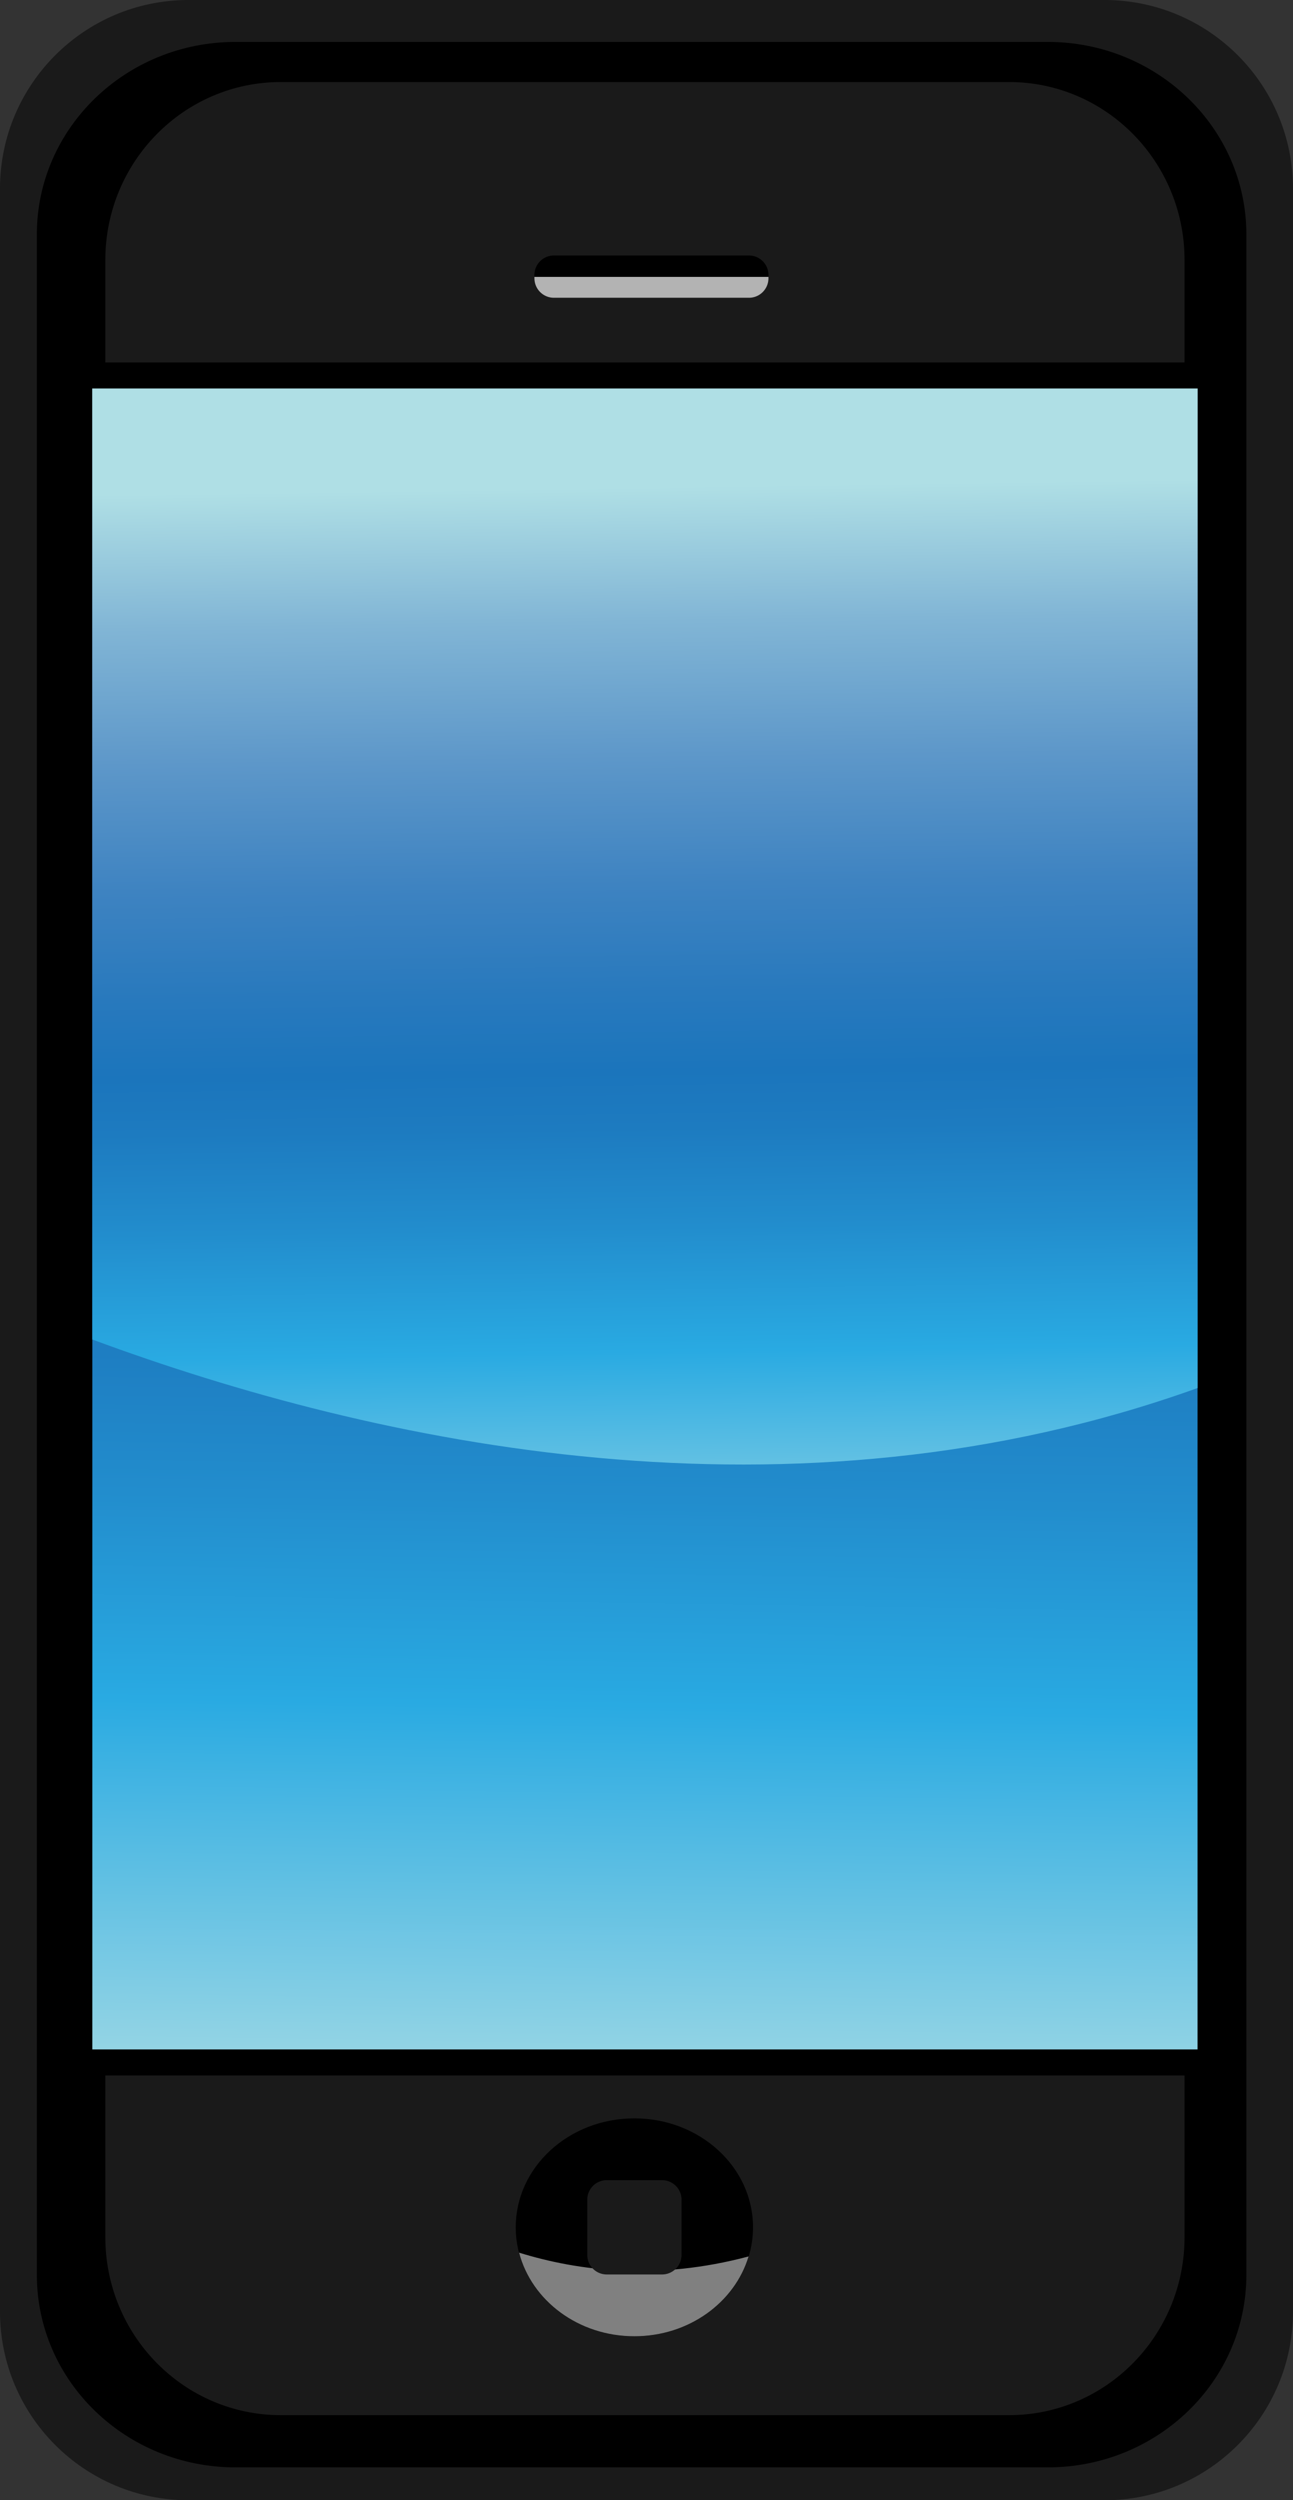 <svg xmlns="http://www.w3.org/2000/svg" viewBox="0 0 198.882 384.359" version="1.0"><rect x="0" y="0" width="198.882" height="384.359" fill="#333333" stroke="none"/><path d="M198.88 355.36c0 16.016-12.983 29-29 29H29c-16.016 0-29-12.984-29-29V29C0 12.984 12.984 0 29 0h140.88c16.017 0 29 12.984 29 29v326.36z" fill="#1a1a1a"/><path d="M191.71 349.71c0 16.346-13.681 29.595-30.561 29.595H36.229c-16.878 0-30.561-13.249-30.561-29.595V36.04c0-16.345 13.682-29.595 30.561-29.595h124.92c16.88 0 30.561 13.25 30.561 29.595v313.68z"/><path stroke="#000" d="M184.2 341.28c0 16.017-12.983 29-29 29h-112c-16.016 0-29-12.983-29-29v-300c0-16.016 12.984-29 29-29h112c16.017 0 29 12.984 29 29v300z" fill="#FFF"/><linearGradient id="a" y2="330.24" gradientUnits="userSpaceOnUse" x2="97.03" y1="42.244" x1="101.53"><stop offset="0" stop-color="#afdfe5"/><stop offset=".119" stop-color="#81b5d5"/><stop offset=".24" stop-color="#5d97c9"/><stop offset=".351" stop-color="#3e83c1"/><stop offset=".447" stop-color="#2879bd"/><stop offset=".516" stop-color="#1b75bc"/><stop offset=".566" stop-color="#1d7bc0"/><stop offset=".654" stop-color="#228dcd"/><stop offset=".764" stop-color="#29aae2"/><stop offset="1" stop-color="#afdfe5"/></linearGradient><path d="M184.2 341.28c0 16.017-12.983 29-29 29h-112c-16.016 0-29-12.983-29-29v-300c0-16.016 12.984-29 29-29h112c16.017 0 29 12.984 29 29v300z" fill="url(#a)"/><linearGradient id="b" y2="248.87" gradientUnits="userSpaceOnUse" x2="101" y1="74.873" x1="98.502"><stop offset="0" stop-color="#afdfe5"/><stop offset=".119" stop-color="#81b5d5"/><stop offset=".24" stop-color="#5d97c9"/><stop offset=".351" stop-color="#3e83c1"/><stop offset=".447" stop-color="#2879bd"/><stop offset=".516" stop-color="#1b75bc"/><stop offset=".566" stop-color="#1d7bc0"/><stop offset=".654" stop-color="#228dcd"/><stop offset=".764" stop-color="#29aae2"/><stop offset="1" stop-color="#afdfe5"/></linearGradient><path fill="url(#b)" d="M184.2 213.38V41.28c0-16.016-12.983-29-29-29h-112c-16.016 0-29 12.984-29 29v164.64c43.649 16.15 107.52 29.9 170 7.46z"/><path d="M14.201 343.9c0 16.226 12.984 29.378 29 29.378h112c16.017 0 29-13.152 29-29.378v-26.847h-170v26.85zm141-333.29h-112c-16.016 0-29 13.153-29 29.378v17.728h170V39.988c0-16.224-12.98-29.378-29-29.378z" stroke="#000" stroke-width="4" fill="#1a1a1a"/><ellipse rx="18.25" ry="16.75" cy="342.4" cx="97.576"/><path d="M118.2 42.777a3 3 0 01-3 3h-30a3 3 0 01-3-3v-.5a3 3 0 013-3h30a3 3 0 013 3v.5z"/><path d="M79.844 346.3c1.918 7.365 9.119 12.848 17.731 12.848 8.387 0 15.434-5.198 17.57-12.271-14.02 3.74-26.134 2.26-35.296-.58z" fill="gray"/><path d="M104.83 346.65a3 3 0 01-3 3h-8.5a3 3 0 01-3-3v-8.5a3 3 0 013-3h8.5a3 3 0 013 3v8.5z" fill="#1a1a1a"/><path d="M82.201 42.568v.209a3 3 0 003 3h30a3 3 0 003-3v-.209H82.202z" fill="#B3B3B3"/></svg>